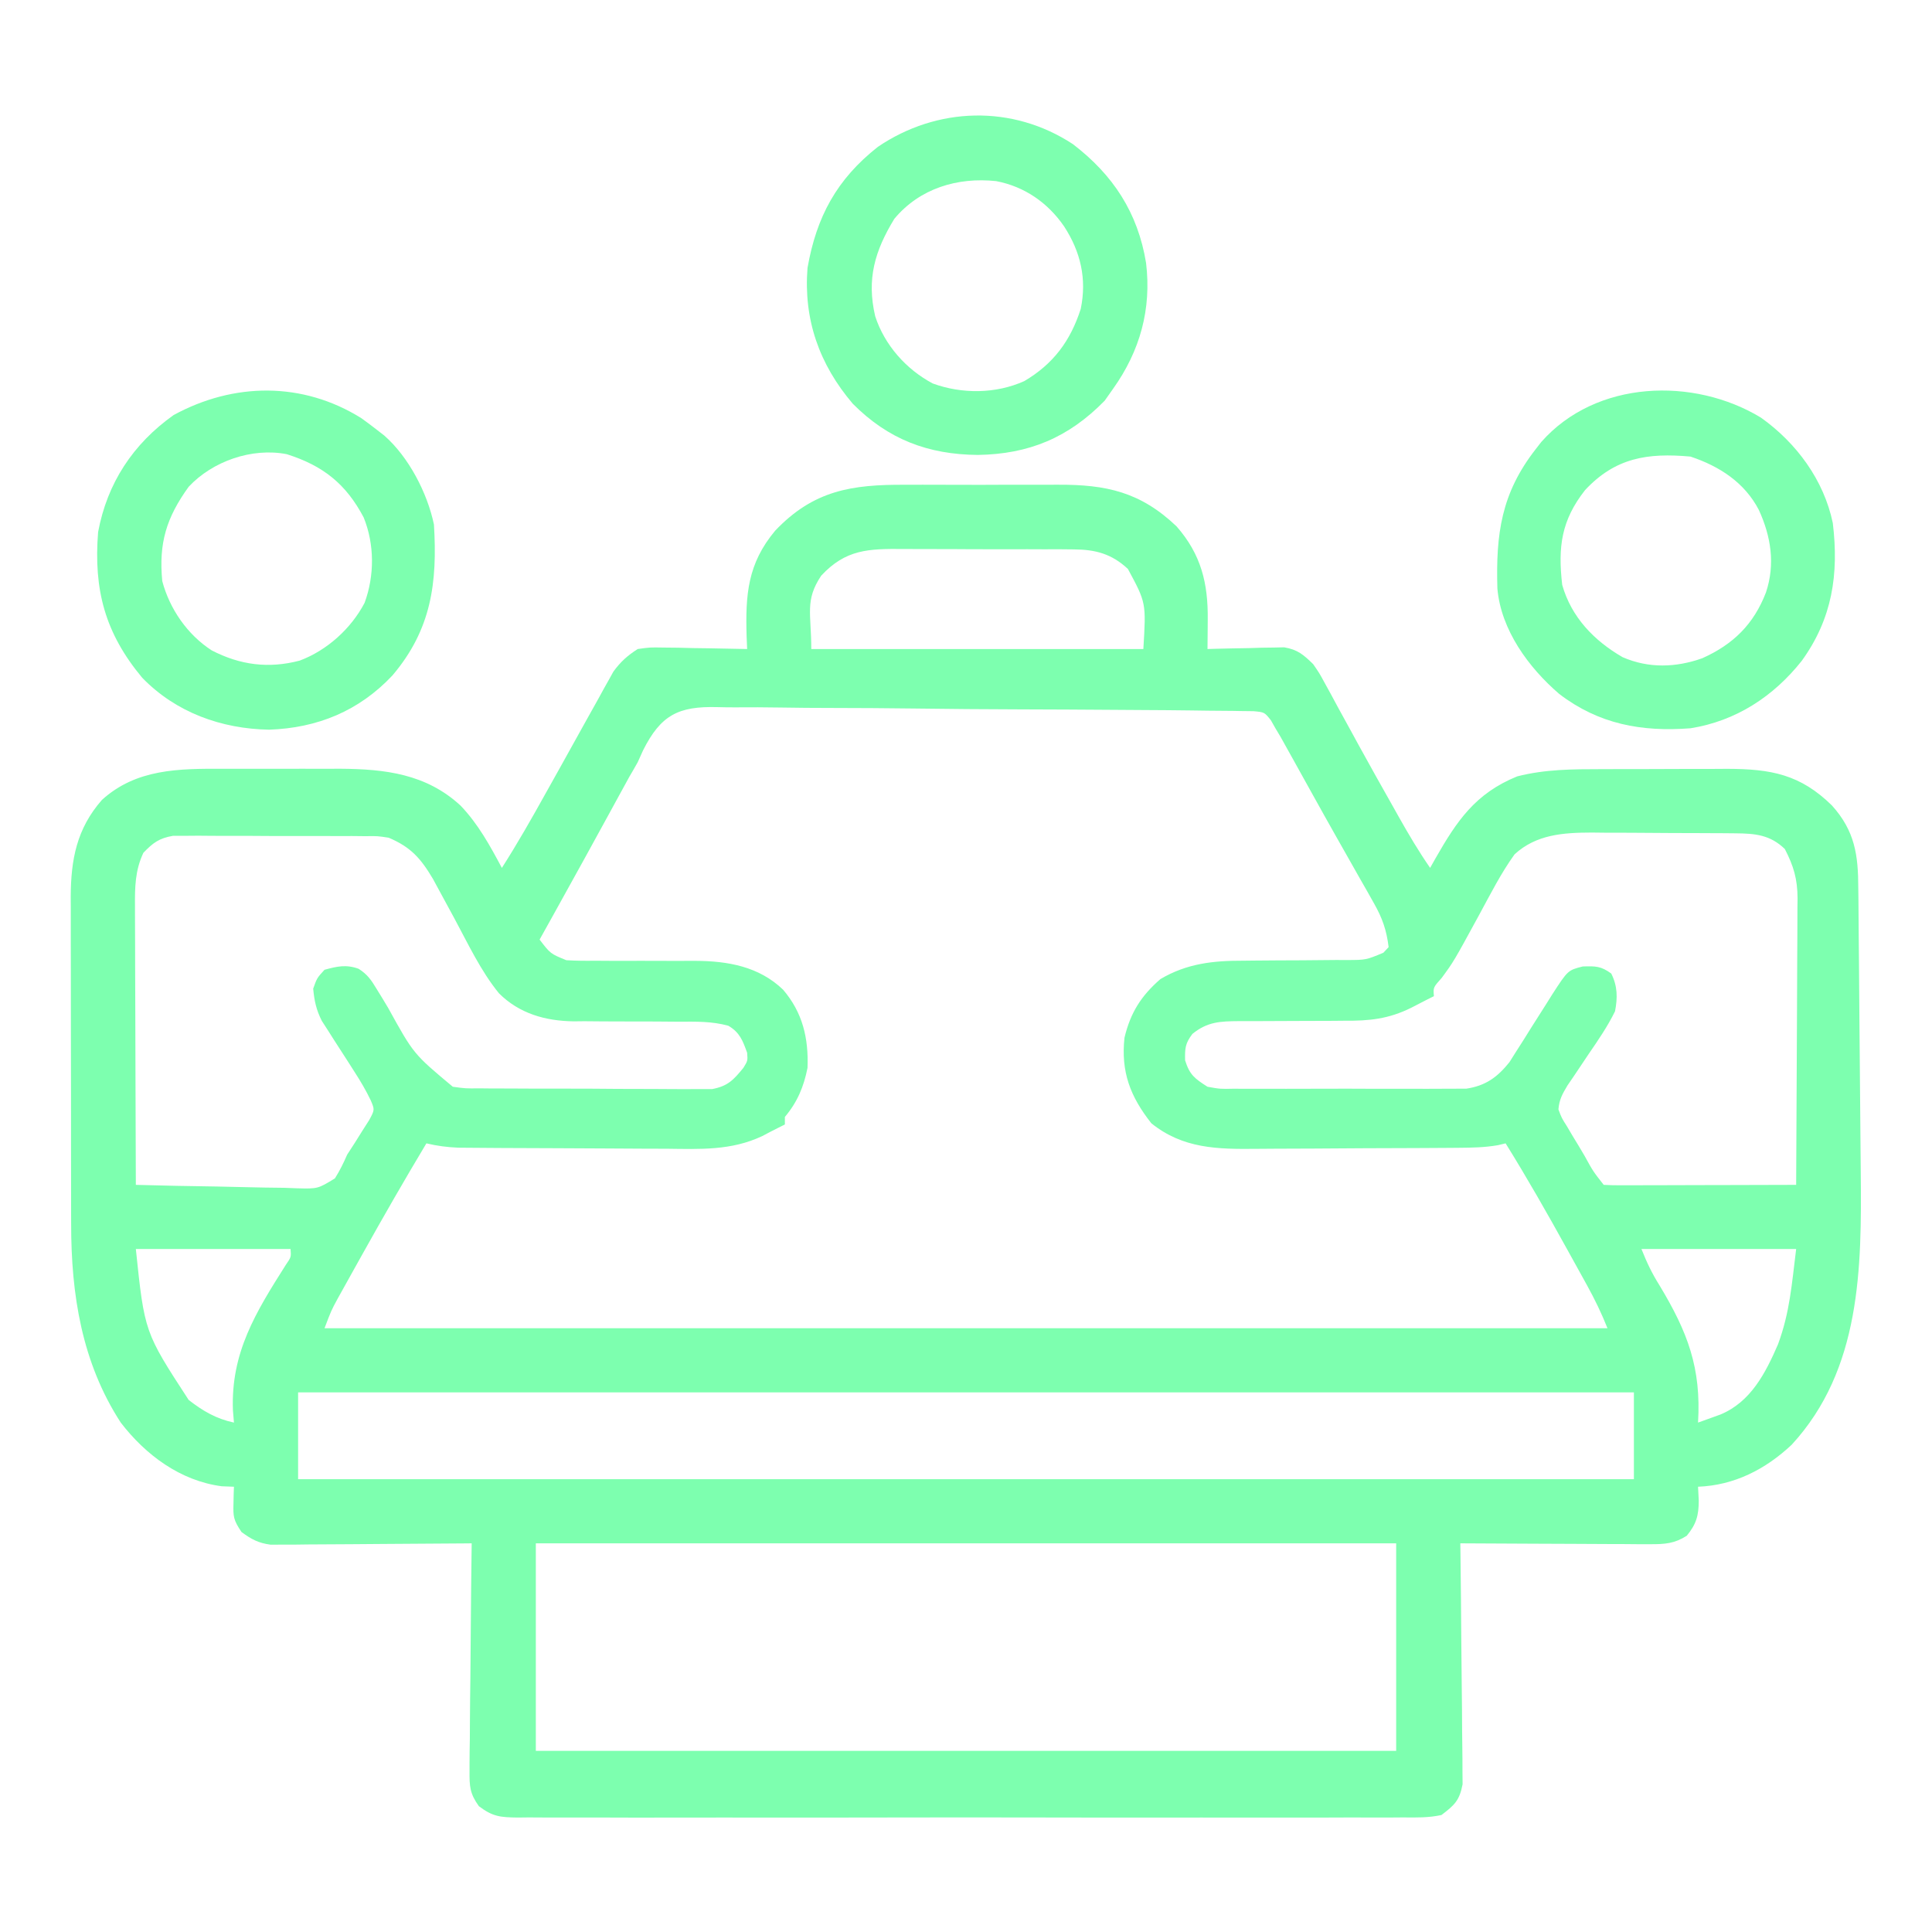 <?xml version="1.0" encoding="UTF-8"?>
<svg version="1.1" xmlns="http://www.w3.org/2000/svg" width="512" height="512">
<path d="M0 0 C1.531 -0.003 3.062 -0.007 4.594 -0.012 C7.787 -0.017 10.981 -0.009 14.175 0.01 C18.243 0.033 22.31 0.019 26.379 -0.005 C29.536 -0.019 32.693 -0.014 35.85 -0.004 C37.349 -0.001 38.848 -0.005 40.347 -0.014 C53.301 -0.077 62.304 1.93 71.859 11.02 C78.391 18.466 80.236 26.132 80.125 35.781 C80.12 36.526 80.116 37.271 80.111 38.039 C80.1 39.87 80.082 41.701 80.062 43.531 C80.733 43.51 81.404 43.489 82.094 43.468 C85.146 43.384 88.198 43.333 91.25 43.281 C92.833 43.231 92.833 43.231 94.447 43.18 C95.98 43.16 95.98 43.16 97.543 43.141 C98.949 43.109 98.949 43.109 100.384 43.077 C103.94 43.68 105.497 45.028 108.062 47.531 C109.709 49.915 109.709 49.915 111.156 52.582 C111.98 54.079 111.98 54.079 112.821 55.606 C113.683 57.209 113.683 57.209 114.562 58.844 C115.799 61.097 117.036 63.349 118.273 65.602 C118.9 66.749 119.526 67.897 120.171 69.079 C123.132 74.484 126.157 79.853 129.188 85.219 C129.719 86.167 130.251 87.116 130.799 88.093 C133.395 92.699 136.05 97.185 139.062 101.531 C139.51 100.735 139.957 99.938 140.418 99.117 C146.195 88.992 151.056 81.799 162.125 77.281 C169.564 75.382 176.819 75.371 184.461 75.363 C185.65 75.36 186.84 75.357 188.066 75.353 C190.575 75.348 193.085 75.346 195.595 75.346 C199.417 75.344 203.24 75.326 207.062 75.307 C209.508 75.304 211.953 75.302 214.398 75.301 C215.533 75.294 216.668 75.286 217.837 75.279 C229.415 75.312 237.183 76.759 245.566 85.012 C251.644 91.779 252.511 98.157 252.527 106.863 C252.54 107.878 252.553 108.894 252.567 109.941 C252.608 113.29 252.627 116.639 252.645 119.988 C252.666 122.334 252.689 124.68 252.713 127.026 C252.76 131.946 252.797 136.866 252.826 141.786 C252.864 148.045 252.924 154.304 252.991 160.562 C253.041 165.412 253.081 170.262 253.117 175.113 C253.135 177.417 253.156 179.722 253.18 182.026 C253.435 207.599 253.27 234.415 234.875 254.406 C227.915 260.938 219.652 265.162 210.062 265.531 C210.124 266.748 210.186 267.965 210.25 269.219 C210.243 273.13 209.61 275.438 207.062 278.531 C203.824 280.59 201.266 280.775 197.468 280.758 C195.786 280.758 195.786 280.758 194.071 280.758 C192.867 280.748 191.663 280.737 190.422 280.727 C188.566 280.722 188.566 280.722 186.672 280.718 C183.391 280.709 180.11 280.691 176.828 280.669 C173.477 280.648 170.125 280.639 166.773 280.629 C160.203 280.607 153.633 280.573 147.062 280.531 C147.074 281.36 147.085 282.188 147.096 283.041 C147.196 290.854 147.272 298.666 147.322 306.479 C147.348 310.496 147.383 314.512 147.44 318.529 C147.494 322.406 147.524 326.283 147.537 330.161 C147.546 331.639 147.564 333.117 147.591 334.594 C147.628 336.668 147.632 338.739 147.63 340.813 C147.641 341.992 147.652 343.172 147.664 344.386 C146.843 348.677 145.543 349.897 142.062 352.531 C138.686 353.268 135.373 353.206 131.928 353.166 C130.383 353.178 130.383 353.178 128.807 353.19 C125.352 353.21 121.897 353.194 118.441 353.178 C115.966 353.185 113.491 353.194 111.015 353.205 C104.987 353.225 98.959 353.222 92.931 353.208 C88.031 353.196 83.132 353.195 78.233 353.2 C77.187 353.201 77.187 353.201 76.12 353.203 C74.704 353.204 73.287 353.206 71.871 353.208 C58.588 353.222 45.305 353.205 32.023 353.179 C20.625 353.156 9.228 353.16 -2.169 353.183 C-15.404 353.21 -28.639 353.22 -41.874 353.205 C-43.285 353.203 -44.697 353.202 -46.108 353.2 C-46.802 353.2 -47.497 353.199 -48.212 353.198 C-53.106 353.194 -57.999 353.201 -62.892 353.213 C-69.478 353.228 -76.064 353.217 -82.65 353.188 C-85.07 353.182 -87.49 353.184 -89.91 353.195 C-93.208 353.208 -96.505 353.191 -99.803 353.166 C-100.766 353.177 -101.728 353.188 -102.72 353.2 C-107.279 353.133 -109.301 353.013 -113.033 350.188 C-115.439 346.831 -115.544 344.921 -115.505 340.813 C-115.506 340.159 -115.507 339.505 -115.507 338.831 C-115.504 336.682 -115.465 334.535 -115.426 332.387 C-115.416 330.892 -115.409 329.397 -115.404 327.902 C-115.385 323.977 -115.336 320.053 -115.281 316.129 C-115.23 312.121 -115.207 308.112 -115.182 304.104 C-115.128 296.246 -115.043 288.389 -114.938 280.531 C-115.973 280.541 -115.973 280.541 -117.03 280.551 C-124.216 280.618 -131.402 280.663 -138.589 280.696 C-141.271 280.709 -143.953 280.73 -146.635 280.758 C-150.489 280.794 -154.344 280.811 -158.199 280.824 C-159.998 280.847 -159.998 280.847 -161.833 280.871 C-163.514 280.871 -163.514 280.871 -165.229 280.872 C-166.705 280.882 -166.705 280.882 -168.21 280.892 C-171.465 280.461 -173.303 279.466 -175.938 277.531 C-178.073 274.327 -178.169 273.512 -178.062 269.844 C-178.044 269.036 -178.026 268.227 -178.008 267.395 C-177.985 266.78 -177.961 266.165 -177.938 265.531 C-179.01 265.49 -180.083 265.449 -181.188 265.406 C-192.171 263.951 -201.328 257.122 -207.938 248.531 C-218.27 232.603 -221.092 214.581 -221.083 195.9 C-221.086 194.889 -221.089 193.878 -221.093 192.836 C-221.102 189.525 -221.104 186.214 -221.105 182.902 C-221.109 180.584 -221.112 178.266 -221.116 175.948 C-221.122 171.102 -221.123 166.256 -221.123 161.41 C-221.123 155.215 -221.136 149.019 -221.154 142.823 C-221.165 138.04 -221.167 133.258 -221.166 128.475 C-221.167 126.191 -221.172 123.907 -221.18 121.623 C-221.189 118.426 -221.186 115.23 -221.18 112.033 C-221.186 111.099 -221.192 110.165 -221.197 109.203 C-221.15 99.288 -219.61 91.149 -212.938 83.531 C-203.864 75.27 -192.57 75.22 -180.875 75.266 C-179.206 75.263 -179.206 75.263 -177.504 75.26 C-175.167 75.258 -172.831 75.262 -170.495 75.271 C-166.947 75.281 -163.4 75.271 -159.852 75.258 C-157.568 75.259 -155.284 75.262 -153 75.266 C-151.954 75.262 -150.908 75.258 -149.83 75.253 C-137.81 75.329 -126.959 76.644 -117.875 85.031 C-113.22 89.898 -110.089 95.621 -106.938 101.531 C-102.828 95.102 -99.078 88.514 -95.375 81.844 C-94.136 79.627 -92.896 77.411 -91.656 75.195 C-89.27 70.925 -86.897 66.648 -84.531 62.367 C-83.48 60.484 -82.428 58.601 -81.375 56.719 C-80.899 55.848 -80.424 54.978 -79.933 54.081 C-79.48 53.275 -79.026 52.468 -78.559 51.637 C-77.977 50.587 -77.977 50.587 -77.385 49.516 C-75.478 46.9 -73.672 45.281 -70.938 43.531 C-67.708 43.077 -67.708 43.077 -64.105 43.141 C-62.167 43.16 -62.167 43.16 -60.189 43.18 C-58.835 43.213 -57.48 43.247 -56.125 43.281 C-54.751 43.301 -53.376 43.32 -52.002 43.336 C-48.646 43.383 -45.292 43.449 -41.938 43.531 C-41.984 42.42 -42.03 41.309 -42.078 40.164 C-42.404 29.158 -41.836 20.918 -34.5 12.156 C-24.348 1.49 -14.275 -0.089 0 0 Z M-22.312 24.094 C-26.686 30.653 -24.938 34.108 -24.938 43.531 C4.103 43.531 33.142 43.531 63.062 43.531 C63.807 31.274 63.807 31.274 58.961 22.301 C54.67 18.301 50.37 17.155 44.617 17.127 C42.73 17.108 42.73 17.108 40.804 17.089 C39.444 17.091 38.083 17.094 36.723 17.098 C35.313 17.093 33.904 17.088 32.494 17.082 C29.546 17.073 26.599 17.075 23.651 17.085 C19.887 17.097 16.124 17.076 12.36 17.047 C9.451 17.029 6.542 17.029 3.633 17.035 C2.246 17.035 0.859 17.029 -0.528 17.017 C-9.746 16.946 -15.805 17.073 -22.312 24.094 Z M-69.511 70.365 C-69.982 71.41 -70.453 72.455 -70.938 73.531 C-71.661 74.824 -72.397 76.111 -73.156 77.384 C-74.003 78.932 -74.003 78.932 -74.867 80.512 C-75.184 81.089 -75.502 81.666 -75.828 82.261 C-76.826 84.079 -77.819 85.899 -78.812 87.719 C-79.509 88.989 -80.205 90.258 -80.902 91.528 C-82.277 94.032 -83.65 96.537 -85.022 99.042 C-87.644 103.819 -90.287 108.583 -92.938 113.344 C-93.352 114.09 -93.767 114.836 -94.195 115.604 C-95.109 117.247 -96.023 118.889 -96.938 120.531 C-94.077 124.271 -94.077 124.271 -89.851 125.996 C-87.282 126.156 -84.75 126.171 -82.176 126.133 C-81.23 126.141 -80.284 126.149 -79.31 126.157 C-76.289 126.18 -73.27 126.171 -70.25 126.156 C-67.248 126.152 -64.246 126.156 -61.244 126.177 C-59.38 126.189 -57.515 126.187 -55.651 126.167 C-47.039 126.204 -38.796 127.663 -32.406 133.812 C-27.236 139.863 -25.635 146.642 -25.938 154.531 C-26.94 159.553 -28.627 163.591 -31.938 167.531 C-31.938 168.191 -31.938 168.851 -31.938 169.531 C-32.512 169.818 -33.086 170.105 -33.677 170.4 C-35.096 171.11 -36.506 171.836 -37.903 172.587 C-46.13 176.495 -54.48 176.058 -63.363 175.957 C-65.041 175.952 -66.719 175.949 -68.396 175.947 C-71.894 175.939 -75.391 175.919 -78.888 175.888 C-83.364 175.848 -87.841 175.83 -92.317 175.821 C-96.604 175.811 -100.89 175.791 -105.176 175.77 C-105.989 175.766 -106.802 175.763 -107.64 175.759 C-109.944 175.748 -112.248 175.729 -114.552 175.708 C-116.515 175.693 -116.515 175.693 -118.518 175.678 C-121.458 175.552 -124.084 175.216 -126.938 174.531 C-132.764 184.251 -138.409 194.067 -143.925 203.965 C-144.598 205.171 -145.271 206.377 -145.945 207.582 C-146.904 209.298 -147.858 211.016 -148.812 212.734 C-149.644 214.23 -149.644 214.23 -150.492 215.755 C-152.158 218.843 -152.158 218.843 -153.938 223.531 C-41.737 223.531 70.463 223.531 186.062 223.531 C184.459 219.521 182.758 215.99 180.684 212.227 C180.355 211.63 180.027 211.033 179.688 210.418 C178.629 208.495 177.565 206.576 176.5 204.656 C176.141 204.006 175.781 203.356 175.411 202.687 C170.156 193.183 164.798 183.755 159.062 174.531 C158.39 174.693 157.717 174.854 157.024 175.02 C153.534 175.622 150.22 175.682 146.677 175.708 C145.951 175.715 145.225 175.721 144.477 175.728 C142.085 175.748 139.693 175.76 137.301 175.77 C136.479 175.774 135.658 175.778 134.812 175.782 C130.462 175.803 126.113 175.817 121.764 175.826 C117.293 175.837 112.823 175.872 108.352 175.912 C104.896 175.938 101.439 175.946 97.982 175.95 C96.336 175.955 94.689 175.966 93.042 175.985 C82.742 176.094 73.57 175.961 65.188 169.219 C59.584 162.133 57.088 155.568 58.062 146.531 C59.649 139.902 62.463 135.459 67.574 131.004 C74.603 126.844 81.618 126.099 89.645 126.125 C91.109 126.109 91.109 126.109 92.604 126.092 C96.746 126.047 100.887 126.035 105.029 126.02 C108.068 126.004 111.106 125.971 114.145 125.938 C115.548 125.942 115.548 125.942 116.979 125.947 C122.069 125.933 122.069 125.933 126.682 124.006 C127.138 123.519 127.593 123.033 128.062 122.531 C127.521 118.046 126.401 114.838 124.176 110.918 C123.573 109.846 122.971 108.774 122.351 107.67 C121.699 106.531 121.047 105.392 120.375 104.219 C119.701 103.028 119.028 101.836 118.356 100.644 C116.964 98.178 115.568 95.713 114.168 93.251 C112.111 89.624 110.081 85.982 108.059 82.336 C107.428 81.202 106.798 80.068 106.149 78.9 C104.946 76.735 103.745 74.569 102.544 72.403 C101.999 71.426 101.453 70.448 100.891 69.441 C100.415 68.587 99.94 67.732 99.45 66.852 C98.992 66.086 98.534 65.32 98.062 64.531 C97.669 63.835 97.275 63.139 96.87 62.422 C95.161 60.267 95.161 60.267 92.248 60.003 C91.096 59.99 89.944 59.976 88.757 59.963 C88.115 59.95 87.473 59.938 86.811 59.925 C84.656 59.888 82.501 59.879 80.345 59.871 C78.801 59.851 77.257 59.829 75.713 59.806 C71.514 59.749 67.316 59.719 63.117 59.698 C60.493 59.684 57.869 59.665 55.245 59.646 C47.032 59.585 38.819 59.542 30.606 59.522 C21.129 59.499 11.656 59.42 2.18 59.293 C-5.146 59.198 -12.472 59.153 -19.8 59.145 C-24.175 59.14 -28.548 59.113 -32.922 59.034 C-37.042 58.962 -41.156 58.951 -45.276 58.988 C-46.784 58.99 -48.292 58.971 -49.799 58.928 C-60.197 58.645 -64.82 61.05 -69.511 70.365 Z M161.438 97.941 C157.825 102.954 155.006 108.55 152.062 113.969 C145.302 126.369 145.302 126.369 142.125 130.691 C139.867 133.216 139.867 133.216 140.062 135.531 C139.487 135.818 138.911 136.105 138.317 136.4 C136.897 137.113 135.484 137.838 134.082 138.584 C128.051 141.578 122.967 142.093 116.297 142.035 C115.3 142.045 114.304 142.054 113.277 142.064 C110.122 142.092 106.968 142.095 103.812 142.094 C100.643 142.097 97.474 142.107 94.305 142.135 C92.34 142.151 90.376 142.154 88.412 142.141 C83.485 142.18 80.043 142.279 76.062 145.531 C74.149 148.054 74.058 149.339 74.125 152.531 C75.331 156.389 76.679 157.367 80.062 159.531 C83.425 160.134 83.425 160.134 87.144 160.049 C87.838 160.056 88.531 160.063 89.245 160.07 C91.527 160.088 93.808 160.076 96.09 160.062 C97.683 160.065 99.275 160.069 100.868 160.074 C104.203 160.08 107.537 160.071 110.872 160.053 C115.137 160.03 119.401 160.043 123.666 160.067 C126.954 160.082 130.242 160.077 133.531 160.067 C135.103 160.064 136.675 160.067 138.247 160.076 C140.449 160.087 142.649 160.071 144.851 160.049 C146.102 160.046 147.353 160.042 148.641 160.039 C153.747 159.281 156.875 157.009 160.073 153.029 C160.651 152.112 161.229 151.195 161.824 150.25 C162.468 149.243 163.112 148.236 163.775 147.199 C164.427 146.154 165.079 145.108 165.75 144.031 C167.065 141.958 168.382 139.885 169.699 137.812 C170.274 136.895 170.848 135.978 171.44 135.033 C175.576 128.655 175.576 128.655 179.5 127.656 C182.91 127.537 184.358 127.555 187.062 129.531 C188.737 132.881 188.759 135.936 188.062 139.531 C186.104 143.523 183.642 147.122 181.125 150.781 C179.82 152.721 178.519 154.663 177.223 156.609 C176.641 157.459 176.06 158.309 175.461 159.185 C174.115 161.444 173.275 162.918 173.062 165.531 C173.911 167.797 173.911 167.797 175.336 170.043 C175.831 170.883 176.326 171.723 176.836 172.588 C177.364 173.456 177.893 174.324 178.438 175.219 C178.958 176.099 179.479 176.978 180.016 177.885 C182.238 181.931 182.238 181.931 185.062 185.531 C186.659 185.625 188.259 185.649 189.858 185.645 C191.389 185.645 191.389 185.645 192.952 185.645 C194.062 185.639 195.172 185.634 196.316 185.629 C197.447 185.627 198.578 185.626 199.742 185.625 C203.37 185.619 206.997 185.606 210.625 185.594 C213.077 185.589 215.53 185.584 217.982 185.58 C224.009 185.569 230.036 185.552 236.062 185.531 C236.132 174.961 236.185 164.39 236.218 153.82 C236.234 148.911 236.255 144.002 236.289 139.094 C236.321 134.354 236.339 129.614 236.347 124.874 C236.353 123.069 236.363 121.263 236.38 119.457 C236.402 116.923 236.404 114.388 236.403 111.853 C236.414 111.112 236.425 110.37 236.436 109.606 C236.405 104.449 235.389 101.034 233.062 96.531 C229.177 92.771 225.214 92.41 219.978 92.37 C218.966 92.361 217.954 92.351 216.912 92.341 C215.823 92.337 214.735 92.333 213.613 92.328 C212.486 92.322 211.359 92.317 210.198 92.311 C207.811 92.301 205.425 92.295 203.038 92.291 C199.406 92.281 195.775 92.25 192.143 92.219 C189.82 92.212 187.498 92.207 185.176 92.203 C184.097 92.191 183.019 92.178 181.908 92.166 C174.351 92.188 167.204 92.647 161.438 97.941 Z M-201.938 97.531 C-204.14 102.175 -204.213 106.69 -204.165 111.74 C-204.165 112.54 -204.165 113.341 -204.165 114.166 C-204.164 116.796 -204.149 119.425 -204.133 122.055 C-204.129 123.885 -204.126 125.714 -204.124 127.544 C-204.117 132.348 -204.097 137.152 -204.075 141.955 C-204.054 146.862 -204.045 151.769 -204.035 156.676 C-204.014 166.294 -203.98 175.913 -203.938 185.531 C-196.766 185.734 -189.596 185.874 -182.423 185.971 C-179.983 186.011 -177.543 186.066 -175.104 186.135 C-171.596 186.232 -168.091 186.277 -164.582 186.312 C-163.492 186.354 -162.403 186.395 -161.28 186.438 C-155.712 186.586 -155.712 186.586 -151.18 183.811 C-149.89 181.764 -148.903 179.746 -147.938 177.531 C-147.248 176.465 -146.558 175.399 -145.848 174.301 C-145.238 173.325 -144.628 172.349 -144 171.344 C-143.372 170.36 -142.744 169.377 -142.098 168.363 C-140.629 165.635 -140.629 165.635 -141.677 163.159 C-142.944 160.518 -144.35 158.119 -145.941 155.66 C-146.517 154.756 -147.093 153.852 -147.686 152.92 C-148.895 151.037 -150.108 149.157 -151.326 147.279 C-151.9 146.374 -152.475 145.468 -153.066 144.535 C-153.856 143.31 -153.856 143.31 -154.662 142.061 C-156.121 139.167 -156.647 136.752 -156.938 133.531 C-155.938 130.719 -155.938 130.719 -153.938 128.531 C-150.589 127.618 -148.205 127.072 -144.89 128.273 C-142.546 129.784 -141.571 131.22 -140.133 133.602 C-139.631 134.416 -139.13 135.231 -138.613 136.07 C-138.102 136.924 -137.59 137.777 -137.062 138.656 C-130.328 150.858 -130.328 150.858 -119.938 159.531 C-116.562 159.997 -116.562 159.997 -112.84 159.951 C-111.797 159.964 -111.797 159.964 -110.734 159.977 C-108.447 160 -106.162 160.001 -103.875 160 C-102.28 160.007 -100.685 160.015 -99.09 160.023 C-95.751 160.037 -92.412 160.038 -89.073 160.032 C-84.799 160.026 -80.526 160.057 -76.252 160.097 C-72.959 160.123 -69.667 160.126 -66.374 160.122 C-64.799 160.124 -63.223 160.134 -61.647 160.152 C-59.443 160.174 -57.24 160.164 -55.035 160.146 C-53.156 160.15 -53.156 160.15 -51.239 160.153 C-47.057 159.365 -45.597 157.773 -42.938 154.531 C-41.78 152.652 -41.78 152.652 -41.938 150.531 C-43.101 147.3 -43.896 145.144 -46.917 143.366 C-51.328 142.147 -55.581 142.273 -60.137 142.293 C-62.171 142.278 -64.206 142.261 -66.24 142.244 C-69.428 142.228 -72.616 142.219 -75.804 142.226 C-78.895 142.228 -81.984 142.2 -85.074 142.168 C-86.483 142.183 -86.483 142.183 -87.919 142.199 C-95.378 142.09 -102.29 140.171 -107.707 134.766 C-112.562 128.81 -115.924 121.588 -119.562 114.844 C-120.548 113.021 -121.535 111.2 -122.528 109.382 C-123.424 107.741 -124.313 106.096 -125.202 104.45 C-128.446 98.995 -131.037 96.041 -136.938 93.531 C-139.924 93.078 -139.924 93.078 -143.047 93.127 C-144.824 93.108 -144.824 93.108 -146.637 93.089 C-148.536 93.093 -148.536 93.093 -150.473 93.098 C-151.784 93.092 -153.095 93.087 -154.447 93.082 C-157.215 93.073 -159.982 93.075 -162.75 93.085 C-166.29 93.097 -169.829 93.076 -173.369 93.047 C-176.758 93.024 -180.146 93.031 -183.535 93.035 C-184.803 93.024 -186.071 93.013 -187.377 93.001 C-189.149 93.015 -189.149 93.015 -190.957 93.03 C-191.994 93.03 -193.031 93.03 -194.099 93.03 C-197.774 93.679 -199.361 94.849 -201.938 97.531 Z M-203.938 202.531 C-201.636 224.581 -201.636 224.581 -189.938 242.531 C-186.157 245.469 -182.64 247.53 -177.938 248.531 C-178.028 247.45 -178.118 246.368 -178.211 245.254 C-178.775 229.995 -172.201 219.373 -164.207 206.752 C-162.772 204.668 -162.772 204.668 -162.938 202.531 C-176.468 202.531 -189.998 202.531 -203.938 202.531 Z M195.062 202.531 C196.522 206.18 197.809 208.914 199.848 212.164 C207.303 224.529 210.933 234.035 210.062 248.531 C211.333 248.079 212.6 247.621 213.867 247.16 C214.573 246.906 215.28 246.651 216.007 246.389 C224.056 243.03 227.943 235.414 231.258 227.777 C234.404 219.214 234.881 211.983 236.062 202.531 C222.532 202.531 209.002 202.531 195.062 202.531 Z M-160.938 240.531 C-160.938 248.121 -160.938 255.711 -160.938 263.531 C-44.117 263.531 72.703 263.531 193.062 263.531 C193.062 255.941 193.062 248.351 193.062 240.531 C76.243 240.531 -40.578 240.531 -160.938 240.531 Z M-97.938 280.531 C-97.938 298.681 -97.938 316.831 -97.938 335.531 C-22.698 335.531 52.542 335.531 130.062 335.531 C130.062 317.381 130.062 299.231 130.062 280.531 C54.822 280.531 -20.418 280.531 -97.938 280.531 Z " fill="#7DFFAF" transform="translate(239.938,128.469)"/>
<path d="M0 0 C10.666 8.155 17.231 18.147 19.406 31.492 C20.889 43.725 17.81 54.805 10.688 64.812 C9.945 65.864 9.203 66.916 8.438 68 C-1.145 77.801 -11.628 82.165 -25.188 82.375 C-38.365 82.257 -48.912 78.262 -58.312 68.812 C-67.203 58.366 -71.389 46.496 -70.312 32.812 C-67.939 19.272 -62.599 9.349 -51.668 0.727 C-35.989 -9.906 -16.024 -10.519 0 0 Z M-47.312 19.812 C-52.477 28.291 -54.685 35.747 -52.375 45.625 C-49.898 53.241 -44.2 59.682 -37.125 63.438 C-29.373 66.27 -20.405 66.199 -12.875 62.812 C-5.176 58.287 -0.627 52.148 2.094 43.68 C3.743 35.717 2.07 28.558 -2.312 21.812 C-6.601 15.564 -12.793 11.243 -20.312 9.812 C-30.552 8.717 -40.571 11.715 -47.312 19.812 Z " fill="#7DFFAF" transform="translate(284.312,38.188)"/>
<path d="M0 0 C9.379 6.694 16.649 16.503 19.027 27.934 C20.656 41.523 18.892 53.214 10.809 64.422 C3.309 73.9 -6.67 80.403 -18.688 82.312 C-31.654 83.311 -43.009 81.226 -53.477 73.215 C-61.583 66.24 -68.903 56.279 -69.865 45.289 C-70.28 30.813 -68.861 20.053 -59.688 8.312 C-59.209 7.696 -58.731 7.08 -58.238 6.445 C-43.696 -10.038 -17.809 -10.818 0 0 Z M-46.625 19.188 C-52.91 27.192 -53.849 34.2 -52.688 44.312 C-50.261 52.858 -44.282 59.08 -36.68 63.473 C-29.785 66.473 -22.569 66.243 -15.562 63.75 C-7.335 60.063 -1.925 54.725 1.312 46.312 C3.804 38.838 2.653 31.508 -0.57 24.461 C-4.348 17.195 -10.977 12.883 -18.688 10.312 C-30.098 9.274 -38.624 10.62 -46.625 19.188 Z " fill="#7DFFAF" transform="translate(466.688,110.688)"/>
<path d="M0 0 C1.437 1.035 2.855 2.097 4.25 3.188 C4.866 3.666 5.482 4.144 6.117 4.637 C12.559 10.32 17.484 19.764 19.25 28.188 C20.19 43.595 18.592 56.006 8.25 68.188 C-0.602 77.61 -11.645 82.124 -24.438 82.562 C-37.11 82.332 -49.141 78.008 -58.07 68.793 C-67.91 56.974 -70.969 45.521 -69.75 30.188 C-67.337 17.212 -60.503 6.832 -49.75 -0.812 C-33.802 -9.511 -15.553 -9.701 0 0 Z M-45.75 18.188 C-51.661 26.375 -53.709 33.109 -52.75 43.188 C-50.789 50.56 -46.094 57.378 -39.66 61.539 C-32.136 65.434 -24.579 66.434 -16.312 64.25 C-9.089 61.551 -2.692 55.768 0.875 48.938 C3.521 41.731 3.515 33.428 0.625 26.312 C-4.061 17.429 -10.132 12.598 -19.75 9.555 C-28.96 7.751 -39.422 11.409 -45.75 18.188 Z " fill="#7DFFAF" transform="translate(95.75,110.812)"/>
</svg>
